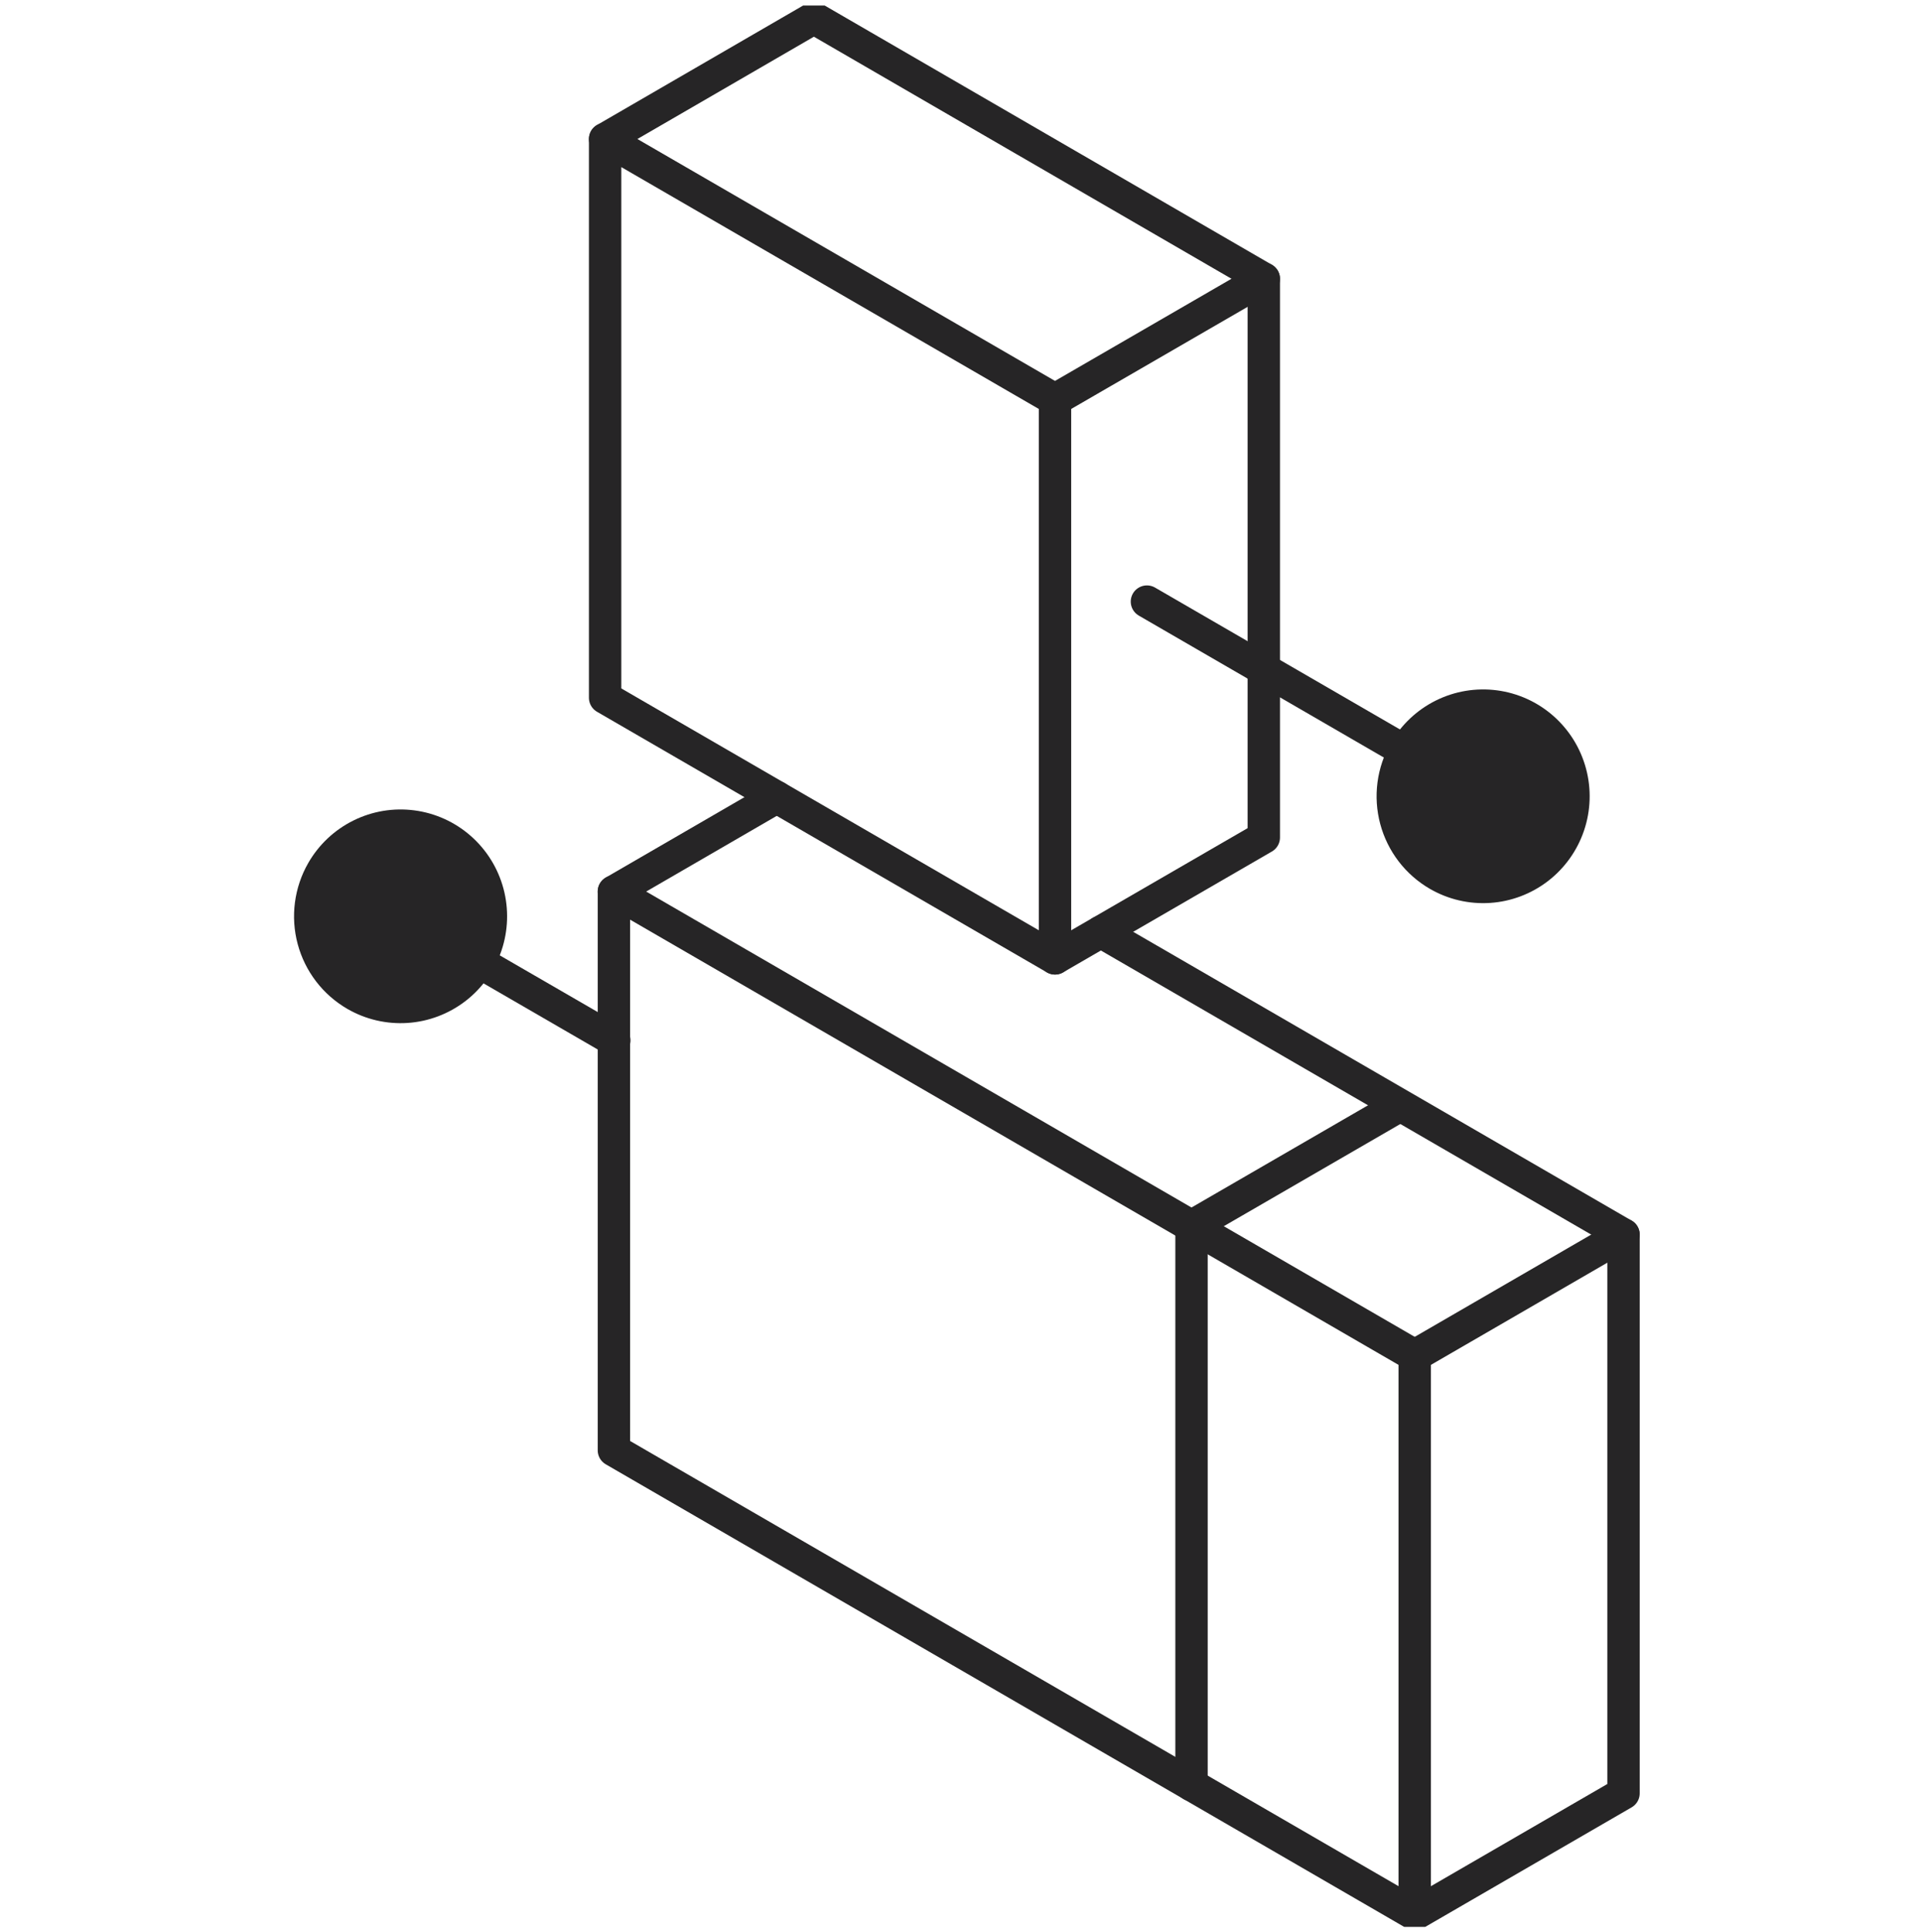 <svg width="178" height="179" viewBox="0 0 178 179" fill="none" xmlns="http://www.w3.org/2000/svg">
<g clip-path="url(#clip0_7505_13743)">
<path d="M131.089 177.355L56.884 134.368V82.602L131.089 125.59V177.355Z" stroke="#262526" stroke-width="3" stroke-linecap="round" stroke-linejoin="round"/>
<path d="M131.089 125.59L150.435 114.384" stroke="#262526" stroke-width="3" stroke-linecap="round" stroke-linejoin="round"/>
<path d="M131.089 177.355L150.435 166.15V114.384L102.012 86.332" stroke="#262526" stroke-width="3" stroke-linecap="round" stroke-linejoin="round"/>
<path d="M71.975 73.855L56.884 82.602" stroke="#262526" stroke-width="3" stroke-linecap="round" stroke-linejoin="round"/>
<path d="M44.327 89.099L56.922 96.389" stroke="#262526" stroke-width="3" stroke-linecap="round" stroke-linejoin="round"/>
<path d="M29.865 80.699C30.692 79.26 31.926 78.099 33.411 77.364C34.895 76.628 36.564 76.351 38.205 76.567C39.847 76.782 41.387 77.482 42.633 78.577C43.878 79.671 44.772 81.112 45.202 82.716C45.631 84.321 45.577 86.017 45.046 87.59C44.515 89.164 43.531 90.544 42.218 91.556C40.905 92.568 39.323 93.167 37.671 93.277C36.019 93.387 34.372 93.003 32.937 92.174C31.985 91.623 31.149 90.889 30.479 90.014C29.809 89.139 29.318 88.141 29.032 87.075C28.747 86.009 28.674 84.898 28.817 83.804C28.96 82.71 29.316 81.654 29.865 80.699Z" fill="#262526" stroke="#262526" stroke-width="3" stroke-linecap="round" stroke-linejoin="round"/>
<path d="M97.757 88.791L56.07 64.646V12.88L97.757 37.025V88.791Z" stroke="#262526" stroke-width="3" stroke-linecap="round" stroke-linejoin="round"/>
<path d="M97.757 37.025L117.103 25.828" stroke="#262526" stroke-width="3" stroke-linecap="round" stroke-linejoin="round"/>
<path d="M97.757 88.791L117.103 77.593V25.828L75.416 1.667L56.07 12.88" stroke="#262526" stroke-width="3" stroke-linecap="round" stroke-linejoin="round"/>
<path d="M106.275 55.737L130.175 69.578" stroke="#262526" stroke-width="3" stroke-linecap="round" stroke-linejoin="round"/>
<path d="M130.175 69.578C131.002 68.139 132.236 66.978 133.72 66.243C135.205 65.507 136.873 65.23 138.515 65.446C140.156 65.662 141.697 66.361 142.942 67.456C144.188 68.551 145.082 69.991 145.511 71.596C145.941 73.2 145.887 74.896 145.355 76.47C144.824 78.043 143.84 79.423 142.528 80.436C141.215 81.448 139.633 82.047 137.981 82.157C136.329 82.267 134.681 81.883 133.247 81.053C132.294 80.502 131.459 79.768 130.789 78.894C130.119 78.019 129.627 77.02 129.342 75.954C129.057 74.889 128.983 73.777 129.126 72.683C129.269 71.589 129.626 70.534 130.175 69.578Z" fill="#262526" stroke="#262526" stroke-width="3" stroke-linecap="round" stroke-linejoin="round"/>
<path d="M110.406 165.379V113.606L129.522 102.539" stroke="#262526" stroke-width="3" stroke-linecap="round" stroke-linejoin="round"/>
</g>
<defs>
<clipPath id="clip0_7505_13743">
<rect width="178" height="178" fill="white" transform="translate(0 0.511)"/>
</clipPath>
</defs>
</svg>
